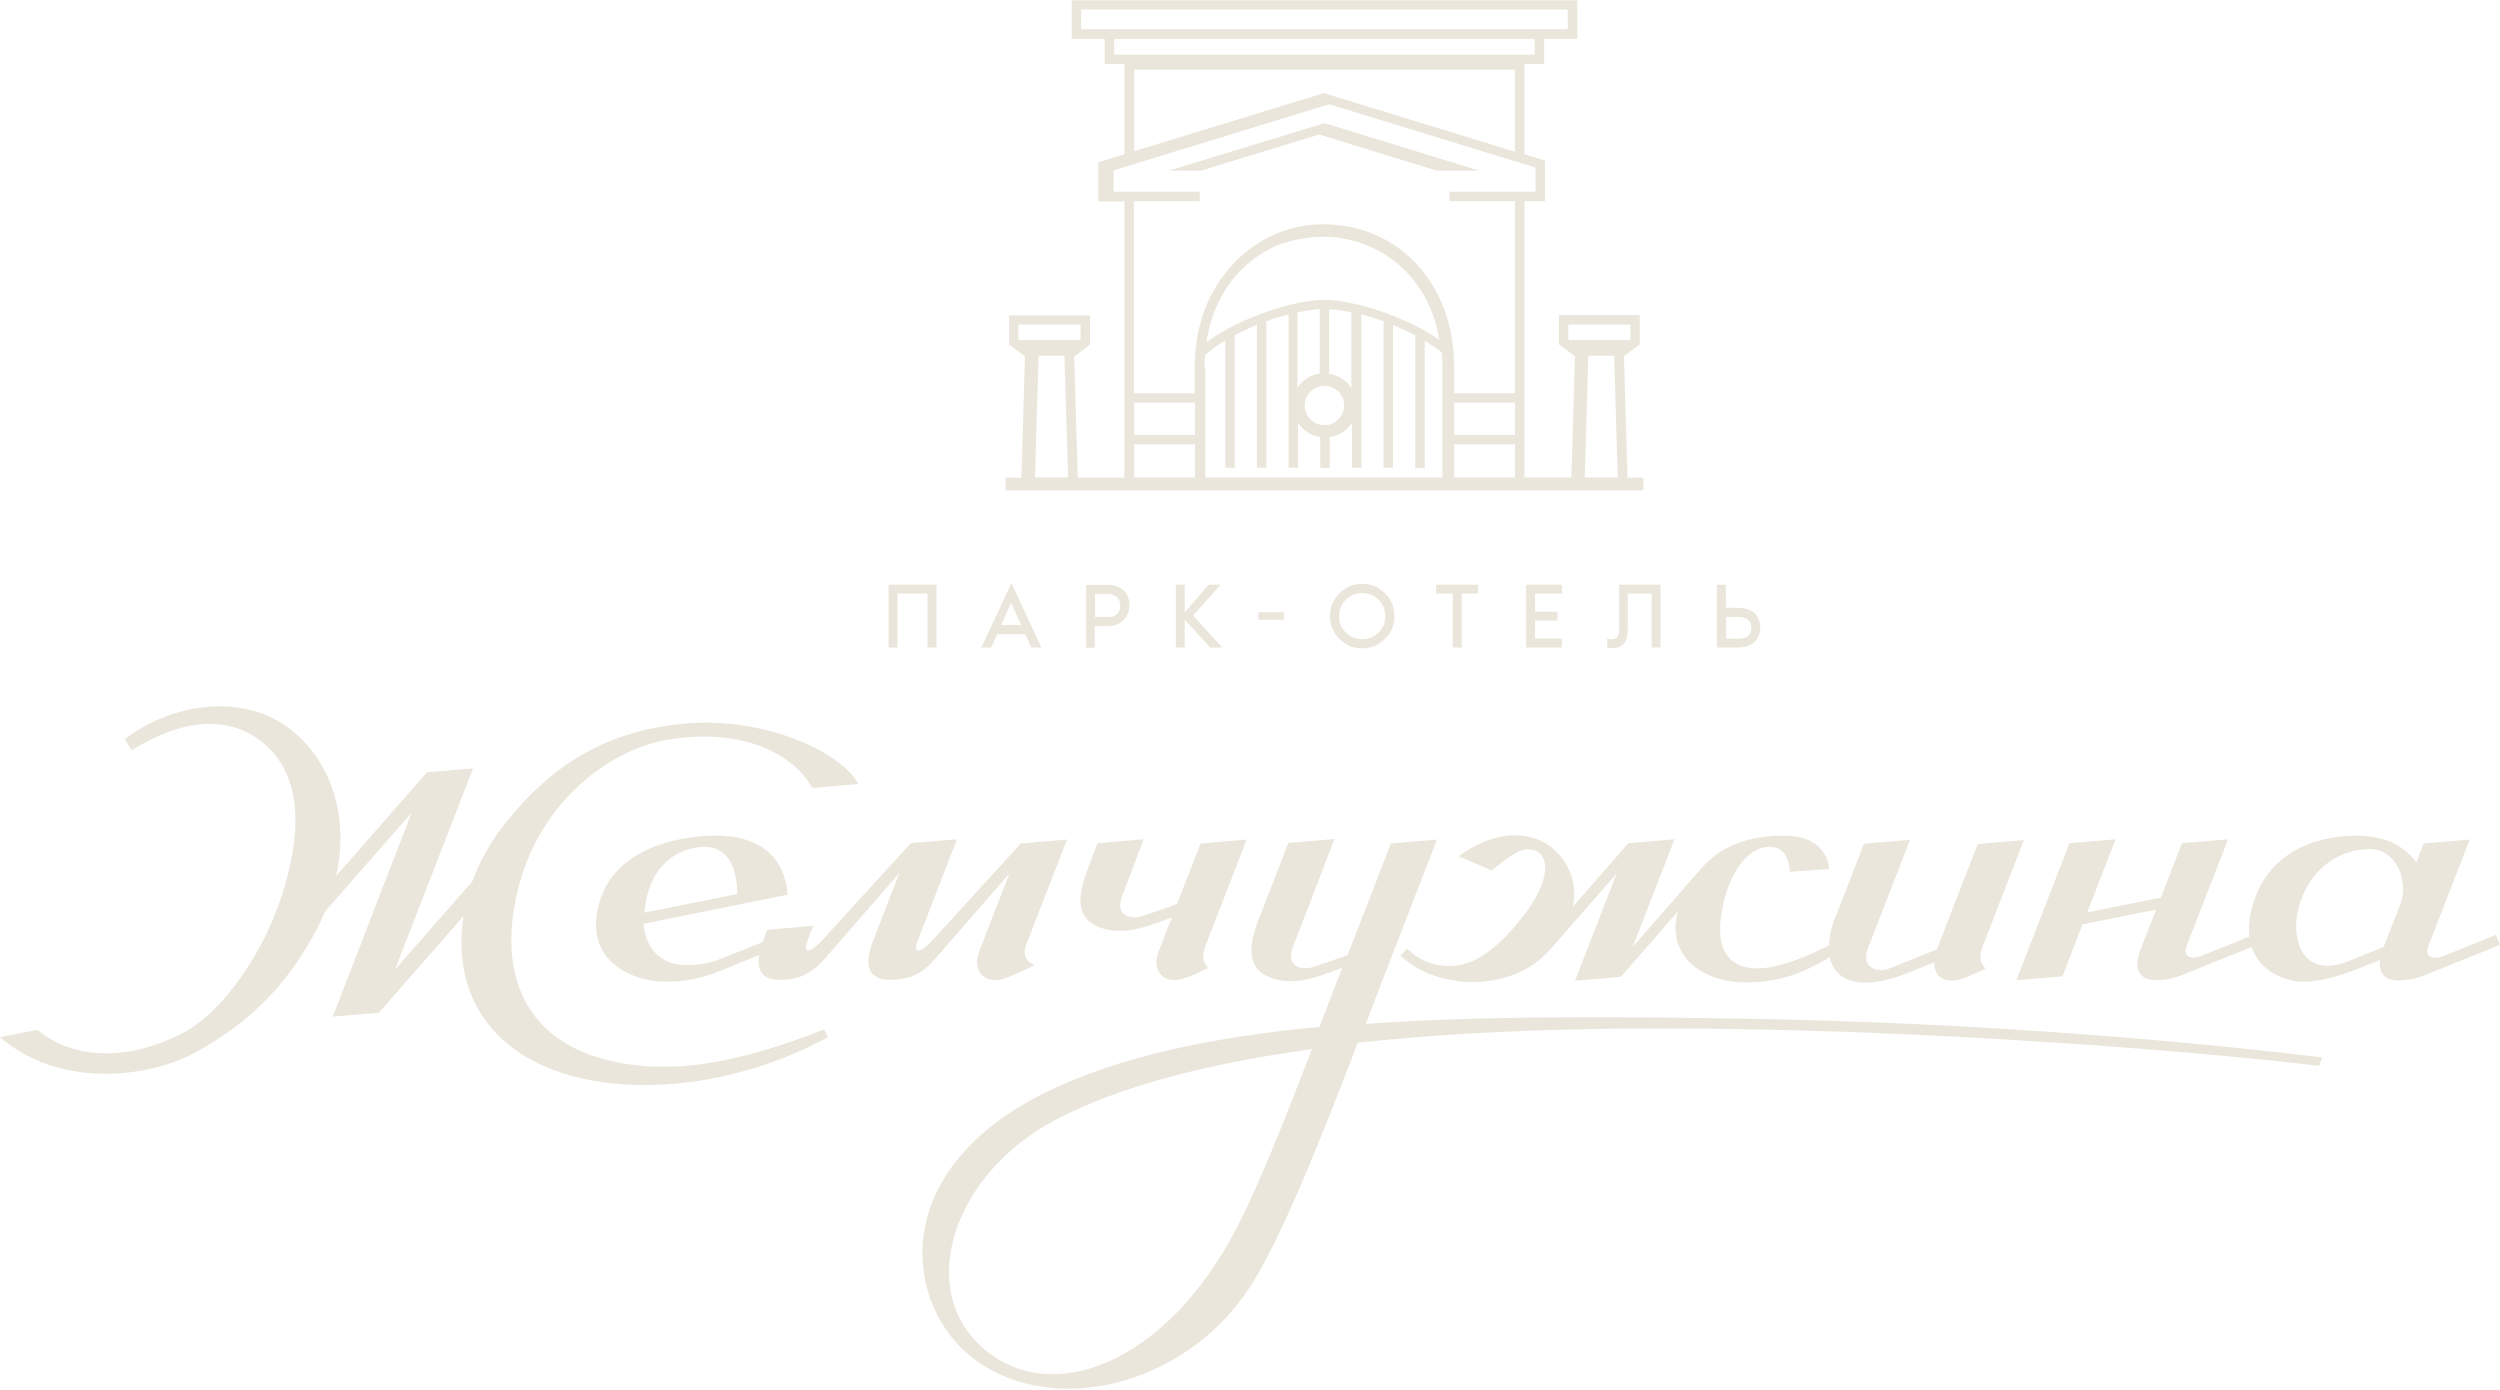 <svg width="824" height="458" viewBox="0 0 824 458" fill="none" xmlns="http://www.w3.org/2000/svg">
	<g clip-path="url(#clip0_249_48729)">
		<path d="M308.634 192.726V213.428H305.704V195.658H295.816V213.428H292.886V192.726H308.634Z" fill="#EBE6DB" />
		<path d="M339.946 213.428L337.932 209.031H328.684L326.67 213.428H323.466L333.354 192.177L343.242 213.428H339.946ZM329.966 206.008H336.558L333.262 198.68L329.966 206.008Z" fill="#EBE6DB" />
		<path d="M364.391 192.726C366.955 192.726 368.969 193.368 370.251 194.558C371.533 195.749 372.265 197.398 372.265 199.413C372.265 201.428 371.624 203.077 370.342 204.36C369.061 205.642 367.413 206.375 365.215 206.375H360.821V213.52H357.982V192.818H364.391V192.726ZM365.307 203.352C366.497 203.352 367.413 203.077 368.145 202.436C368.878 201.795 369.244 200.879 369.244 199.596C369.244 198.314 368.878 197.398 368.054 196.757C367.23 196.116 366.222 195.749 365.124 195.749H360.912V203.352H365.307Z" fill="#EBE6DB" />
		<path d="M393.231 202.894L402.844 213.428H398.908L390.484 204.268V213.428H387.555V192.726H390.484V201.886L398.358 192.726H402.295L393.231 202.894Z" fill="#EBE6DB" />
		<path d="M423.078 204.268H414.747V201.795H423.17V204.268H423.078Z" fill="#EBE6DB" />
		<path d="M441.481 195.566C443.587 193.459 446.059 192.452 448.989 192.452C451.918 192.452 454.39 193.459 456.496 195.566C458.602 197.673 459.609 200.146 459.609 203.077C459.609 206.008 458.602 208.482 456.496 210.588C454.39 212.695 451.918 213.703 448.989 213.703C446.059 213.703 443.587 212.695 441.481 210.588C439.375 208.482 438.368 206.008 438.368 203.077C438.368 200.146 439.375 197.673 441.481 195.566ZM443.587 208.482C445.052 209.947 446.883 210.68 448.989 210.68C451.094 210.68 452.926 209.947 454.39 208.482C455.855 207.016 456.588 205.184 456.588 203.077C456.588 200.97 455.855 199.138 454.39 197.673C452.926 196.207 451.094 195.474 448.989 195.474C446.883 195.474 445.052 196.207 443.587 197.673C442.122 199.138 441.39 200.97 441.39 203.077C441.298 205.184 442.03 207.016 443.587 208.482Z" fill="#EBE6DB" />
		<path d="M473.342 192.726H487.167V195.658H481.765V213.428H478.836V195.658H473.342V192.726Z" fill="#EBE6DB" />
		<path d="M514.817 195.658H505.936V201.612H513.352V204.543H505.936V210.497H514.817V213.428H503.006V192.726H514.817V195.658Z" fill="#EBE6DB" />
		<path d="M547.319 192.726V213.428H544.389V195.658H536.515V204.818C536.515 205.917 536.515 206.741 536.515 207.291C536.515 207.84 536.424 208.482 536.332 209.306C536.241 210.13 536.058 210.772 535.874 211.138C535.691 211.596 535.325 211.962 534.959 212.42C534.501 212.787 534.043 213.153 533.402 213.336C532.212 213.703 531.022 213.794 529.74 213.428V210.497C530.198 210.68 530.747 210.68 531.297 210.68C531.846 210.68 532.304 210.497 532.578 210.314C533.311 209.856 533.677 208.94 533.677 207.474V192.726H547.319Z" fill="#EBE6DB" />
		<path d="M572.497 200.329C575.06 200.329 576.983 200.879 578.265 202.07C579.547 203.26 580.188 204.818 580.188 206.833C580.188 208.848 579.547 210.497 578.173 211.688C576.891 212.878 574.877 213.428 572.314 213.428H565.905V192.726H568.835V200.329H572.497ZM572.863 210.497C575.793 210.497 577.258 209.306 577.258 206.924C577.258 204.543 575.793 203.352 572.771 203.352H568.926V210.497H572.863Z" fill="#EBE6DB" />
		<path d="M450.179 337.454C452.193 332.141 454.207 326.92 456.13 321.882C465.926 296.692 473.617 276.723 473.617 276.723L458.419 278.006C455.031 286.891 450.27 299.166 444.136 314.829C440.474 316.111 435.622 317.852 432.966 318.676C429.304 319.959 423.536 318.859 426.191 311.989C428.846 305.211 439.833 276.54 439.833 276.54L424.635 277.823C424.635 277.823 418.684 293.12 415.021 302.646C411.634 311.257 410.169 319.592 419.874 322.615C423.719 323.806 428.846 323.806 435.347 321.516C437.453 320.783 439.833 319.959 442.397 319.043C441.847 320.325 441.39 321.607 440.84 322.981C438.918 327.928 436.903 333.149 434.889 338.462C398.175 341.943 367.779 348.538 344.066 360.354C293.161 385.819 298.197 428.138 318.614 445.909C344.524 468.442 390.942 457.542 412.458 423.467C422.987 406.795 435.896 374.003 447.524 343.683C494.492 338.554 544.847 338.553 582.934 339.378C643.27 340.66 715.598 345.607 764.398 351.286L765.405 348.538C741.509 345.607 673.391 338.004 586.871 335.989C535.142 334.981 489.456 334.706 450.179 337.454ZM407.88 404.231C384.534 449.664 346.355 464.045 323.924 444.26C301.859 424.841 314.036 387.101 347.637 369.239C369.61 357.606 399.732 350.278 432.417 345.79C424.086 367.407 415.388 389.666 407.88 404.231Z" fill="#EBE6DB" />
		<path d="M461.623 315.012C473.891 326.646 498.337 326.92 510.331 313.547H510.422L532.853 287.899L519.12 323.256L534.227 321.974L552.995 300.448C549.059 315.012 561.052 323.806 575.518 323.806C587.695 323.806 595.752 319.867 603.076 315.47C603.9 319.409 606.372 322.524 611.316 323.531C616.444 324.539 622.944 322.982 627.339 321.241C631.733 319.501 634.938 318.218 637.501 317.211C637.501 318.768 637.868 320.234 638.783 321.424C640.34 323.165 642.72 323.44 644.917 323.073C648.213 322.432 654.439 319.226 654.439 319.226C652.516 317.119 652.15 315.47 653.615 311.623C655.08 307.868 667.074 276.907 667.074 276.907L651.876 278.189C651.876 278.189 640.706 306.86 638.417 312.906C630.543 316.112 627.705 317.211 622.669 319.226C619.099 320.692 613.056 319.226 615.711 312.448C618.366 305.669 629.536 276.815 629.536 276.815L614.338 278.098C614.338 278.098 608.387 293.67 604.633 303.104C603.534 305.944 602.893 308.784 602.893 311.532C596.759 314.738 587.695 318.676 580.645 319.134C571.307 319.684 564.715 314.738 567.644 299.624C570.574 284.51 577.899 279.105 583.117 279.105C588.336 279.105 589.618 283.227 589.984 287.349L602.802 286.433C602.802 286.433 602.893 275.441 588.061 275.441C577.075 275.441 567.553 278.281 560.595 286.433L560.503 286.525C560.411 286.616 560.411 286.616 560.32 286.708L538.163 312.081L551.897 276.632L536.699 277.914L518.387 298.891C520.768 287.899 513.718 280.388 509.323 277.914C495.682 270.128 480.758 282.22 480.758 282.22L491.653 286.891C497.421 282.403 501.358 278.739 505.844 280.296C510.147 281.762 512.345 289.456 500.626 303.746C488.998 318.035 480.85 319.134 474.166 318.127C469.405 317.394 466.201 314.829 463.729 312.722L461.623 315.012Z" fill="#EBE6DB" />
		<path d="M363.567 306.036C367.413 307.226 372.54 307.226 379.04 304.936C381.146 304.204 383.618 303.379 386.181 302.463C384.076 307.959 382.336 312.448 381.878 313.638C380.871 316.203 380.871 319.318 382.611 321.241C384.167 322.982 386.548 323.256 388.745 322.89C392.041 322.249 398.267 319.043 398.267 319.043C396.344 316.936 395.978 315.287 397.443 311.44C398.908 307.684 410.901 276.724 410.901 276.724L395.703 278.006C395.703 278.006 391.675 288.448 387.921 297.975C384.259 299.257 379.315 300.998 376.66 301.914C372.997 303.196 367.229 302.097 369.885 295.227C372.54 288.448 376.934 276.632 376.934 276.632L361.736 277.914L358.715 285.884C355.327 294.677 353.771 303.013 363.567 306.036Z" fill="#EBE6DB" />
		<path d="M822.626 308.142C822.626 308.142 810.907 312.906 805.597 315.012C801.019 316.844 799.28 314.738 800.287 312.081L814.02 276.724L798.822 278.006L796.442 284.235C793.054 279.655 787.194 275.441 776.849 275.441C760.918 275.441 748.375 282.403 743.431 295.502C741.508 300.631 740.959 305.028 741.417 308.692C738.029 310.066 730.064 313.272 725.944 314.921C721.366 316.753 719.626 314.646 720.634 311.99L734.367 276.632L719.169 277.914L712.21 295.868L687.948 300.723L697.287 276.632L682.089 277.914L664.602 323.073L679.8 321.791L686.392 304.662L710.654 299.807L705.527 312.906C702.414 320.875 706.809 323.073 710.379 323.073C713.95 323.073 716.88 322.34 719.352 321.333C724.937 319.043 737.205 314.096 742.149 312.173C744.346 318.676 750.206 322.249 756.34 323.348C761.284 324.172 768.151 322.798 776.94 319.409C780.511 318.035 782.617 317.119 784.448 316.386C783.715 321.516 787.194 323.165 790.216 323.165C793.786 323.165 796.716 322.432 799.188 321.424C806.238 318.585 824 311.44 824 311.44L822.626 308.142ZM775.567 316.203C771.722 317.76 769.25 318.585 765.679 318.218C756.523 317.302 754.051 304.112 760.186 292.662C764.489 284.418 772.912 279.838 781.06 279.838C789.666 279.838 794.244 290.189 791.04 298.341L785.638 312.173C783.441 312.997 779.595 314.554 775.567 316.203Z" fill="#EBE6DB" />
		<path d="M197.119 348.538C174.047 341.576 163.976 321.974 170.476 294.128C177.709 263.35 201.972 246.862 219.916 243.839C245.094 239.626 261.757 248.786 267.708 259.686L282.907 258.404C277.596 248.236 252.052 235.504 223.579 238.71C198.676 241.549 181.555 252.541 166.448 271.411C161.87 277.182 158.208 283.685 155.644 290.555L130.192 319.592L155.919 253.274L140.721 254.556L110.782 288.723C115.452 267.747 108.127 250.16 96.042 240.633C80.203 228.084 56.673 231.748 41.108 243.656L43.397 247.32C50.813 242.648 69.033 232.756 84.506 243.198C99.979 253.64 99.979 274.159 92.471 296.418C85.604 316.661 71.963 334.615 59.969 340.66C39.552 350.92 22.797 347.988 12.268 339.47L0 341.851C19.501 358.706 48.891 355.591 65.096 346.523C81.393 337.363 94.211 325.546 104.19 306.677C105.289 304.57 106.204 302.555 107.12 300.448L135.685 267.838L109.684 335.073L124.882 333.79L152.806 301.914C150.334 317.119 153.996 332.691 166.723 343.592C190.344 363.835 237.77 361.27 272.836 341.851L271.645 339.286C244.636 349.912 220.191 355.5 197.119 348.538Z" fill="#EBE6DB" />
		<path d="M307.993 316.295C309.915 314.096 324.107 297.792 332.713 287.899C328.959 297.608 323.557 311.44 322.733 313.638C321.726 316.203 321.726 319.318 323.466 321.241C325.022 322.982 327.403 323.257 329.6 322.89C332.896 322.249 341.044 318.127 341.044 318.127C338.847 317.211 336.741 315.287 338.206 311.44C339.671 307.684 351.665 276.724 351.665 276.724L336.467 278.006C336.283 278.189 334.269 280.388 307.352 309.883C302.774 314.921 301.035 313.822 302.225 310.707C304.88 303.929 315.409 276.632 315.409 276.632L300.211 277.914C300.211 277.914 300.211 277.914 271.096 309.791C266.518 314.829 264.779 313.73 265.969 310.616C266.427 309.333 267.159 307.41 268.075 305.12L252.876 306.494C252.144 308.417 251.595 309.791 251.411 310.432C251.411 310.432 251.411 310.432 251.411 310.524C247.566 312.081 241.066 314.646 236.579 316.386C233.009 317.76 225.227 319.226 219.916 316.844C215.796 315.012 212.592 310.982 212.134 304.478L259.651 294.86C258.827 285.334 253.334 273.426 230.171 275.716C217.078 276.998 199.957 282.769 196.844 300.54C193.915 316.753 208.014 323.531 219.367 323.531C229.713 323.531 235.572 320.783 243.355 317.577C245.827 316.57 248.115 315.654 250.221 314.829C249.214 320.875 252.327 323.44 258.461 322.89L260.567 322.707C265.419 321.974 268.899 319.409 271.737 316.112C273.659 313.913 287.851 297.608 296.457 287.716C293.069 296.509 288.491 308.234 287.667 310.341C284.188 319.592 287.21 323.44 294.717 322.89L296.823 322.707C301.675 322.157 305.155 319.592 307.993 316.295ZM230.72 279.197C243.812 277.823 242.988 294.677 242.988 294.677L212.409 300.814C213.507 286.983 221.29 280.204 230.72 279.197Z" fill="#EBE6DB" />
		<path d="M536.424 157.369L535.234 117.431L540.452 113.492V103.874H513.81V113.492L519.12 117.431L517.93 157.369H502.457V66.318H509.232V52.945L502.457 50.838V21.068H508.957V12.824H519.852V0.092H353.221V12.824H364.116V21.068H370.617V50.838L362.011 53.494V66.41H366.131H370.617V157.46H355.236L354.045 117.523L359.264 113.584V103.966H332.621V113.584L337.84 117.523L336.65 157.46H331.431V161.582H541.643V157.46H536.424V157.369ZM522.324 157.369L523.515 117.248H532.029L533.22 157.369H522.324ZM516.923 106.989H537.431V111.935L537.156 112.118H517.197L516.923 111.935V106.989ZM373.821 132.728H393.872V143.354H373.821V132.728ZM420.881 80.883C425.825 79.051 431.135 78.043 436.079 78.043C453.292 78.043 470.687 89.676 474.441 112.027C463.729 104.516 446.333 98.836 436.537 98.836C426.466 98.836 408.155 104.882 397.626 112.851C400.006 96.638 409.436 85.921 420.881 80.883ZM499.344 143.354H479.293V132.728H499.344V143.354ZM445.418 127.874C443.77 125.4 441.115 123.66 438.093 123.202V101.951C440.291 102.042 442.763 102.409 445.418 102.958V127.874ZM436.537 140.148C435.988 140.148 435.53 140.056 434.98 139.965C432.142 139.232 430.036 136.759 430.036 133.644C430.036 130.622 432.142 128.057 434.98 127.324C435.438 127.232 435.988 127.141 436.537 127.141C437.086 127.141 437.544 127.232 438.093 127.324C440.932 128.057 443.037 130.53 443.037 133.644C443.037 136.667 440.932 139.232 438.093 139.965C437.544 140.056 437.086 140.148 436.537 140.148ZM427.656 102.958C430.311 102.409 432.783 102.042 434.98 101.859V123.11C431.959 123.568 429.304 125.309 427.656 127.782V102.958ZM396.985 120.912C396.985 119.63 397.076 118.347 397.168 117.065C398.999 115.416 401.288 113.767 403.852 112.21V154.163H406.964V110.47C409.253 109.279 411.725 108.088 414.289 107.08V154.163H417.402V105.89C419.874 104.974 422.346 104.241 424.726 103.6V154.163H427.839V139.415C429.487 141.888 432.051 143.629 435.164 144.087V154.254H438.276V144.087C441.298 143.629 443.953 141.888 445.601 139.415V154.163H448.714V103.6C451.094 104.241 453.566 104.974 456.038 105.89V154.163H459.151V107.172C461.715 108.18 464.095 109.279 466.476 110.561V154.254H469.589V112.302C471.694 113.584 473.617 114.866 475.265 116.24C475.356 117.798 475.448 119.263 475.448 120.912V157.369H397.26V120.912H396.985ZM479.293 146.468H499.344V157.369H479.293V146.468ZM356.334 3.114H516.74V9.618H356.334V3.114ZM367.229 12.824H505.844V18.045H436.537H367.229V12.824ZM373.821 22.992H499.344V50.014L436.354 30.686L373.821 49.83V22.992ZM395.428 66.318V63.204H367.046V56.151L438.093 34.35L506.119 55.235V63.204H477.737V66.318H499.344V129.614H479.293V120.912C479.293 93.707 461.165 73.921 436.079 73.921C415.754 73.921 404.676 89.035 404.676 89.035C397.809 97.188 393.78 108.18 393.78 120.912V129.614H373.73V66.318H395.428ZM373.821 146.468H393.872V157.369H373.821V146.468ZM341.136 157.369L342.326 117.248H350.841L352.031 157.369H341.136ZM335.643 106.989H356.151V111.935L355.876 112.118H335.917L335.643 111.935V106.989Z" fill="#EBE6DB" />
		<path d="M434.797 44.334L473.525 56.242H487.533L436.537 40.579L422.803 44.792L385.266 56.242H395.795L434.797 44.334Z" fill="#EBE6DB" />
	</g>
	<defs>
		<clipPath id="clip0_249_48729">
			<rect width="824" height="458" fill="white" />
		</clipPath>
	</defs>
</svg>
